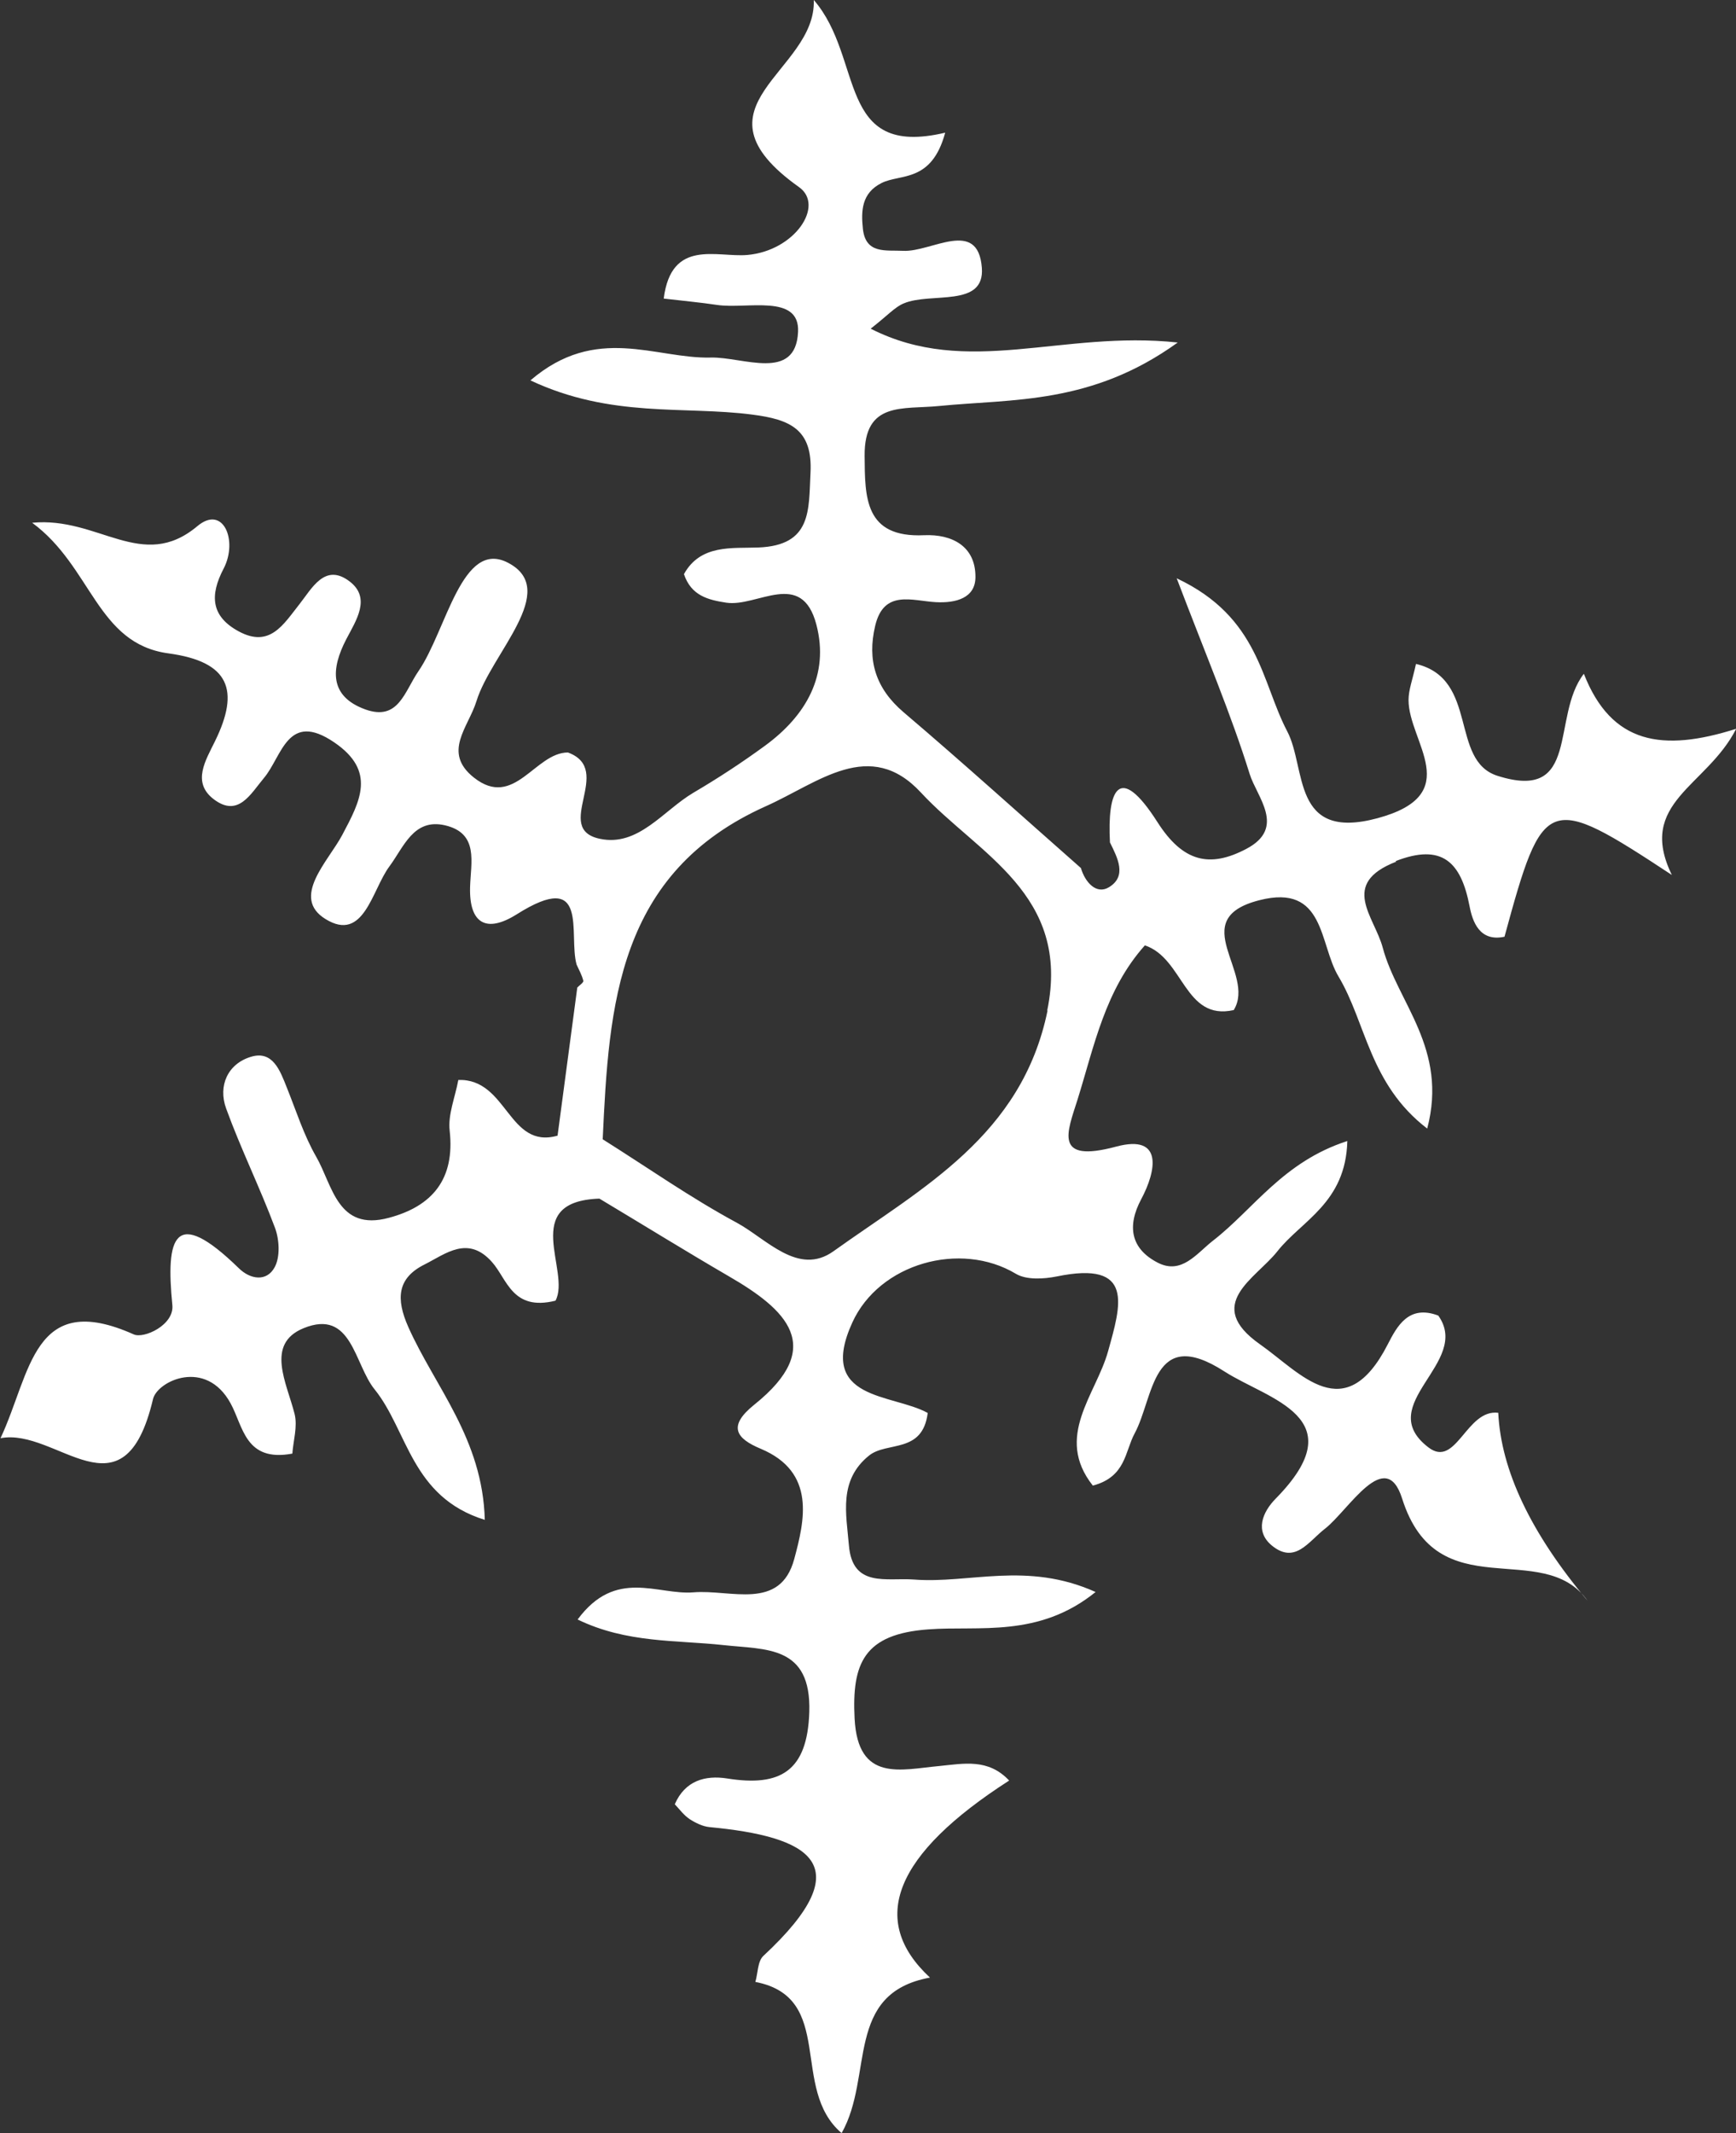 <?xml version="1.0" encoding="UTF-8"?> <svg xmlns="http://www.w3.org/2000/svg" id="_Слой_1" data-name="Слой 1" viewBox="0 0 100.41 123.31"><rect x="0" y="0" width="100.41" height="123.31" fill="#333333" stroke="none"/><defs><style> .cls-1 { fill: #fff; } </style></defs><path class="cls-1" d="M80.72,49.78c2.7-1.05,3.79.06,4.28,2.61.17.89.58,2.07,2.02,1.76,2.24-8.22,2.46-8.32,9.68-3.57-2.05-4.2,2.02-5.1,3.72-8.45-4.26,1.35-7.21.9-8.81-3.18-1.92,2.48-.17,7.43-4.99,5.9-2.79-.88-1.07-5.61-4.72-6.47-.2.92-.43,1.5-.43,2.09,0,2.42,3.32,5.45-1.8,6.83-4.99,1.34-4.09-2.89-5.22-5.03-1.5-2.86-1.61-6.59-6.39-8.84,1.73,4.54,3.15,7.87,4.22,11.31.41,1.33,2.13,3.11-.19,4.33-2.12,1.12-3.67.76-5.14-1.54-2.26-3.54-2.91-1.8-2.75,1.17.44.89,1,1.95-.06,2.59-.73.44-1.38-.29-1.62-1.11-3.42-3.01-6.79-6.06-10.26-9.01-1.62-1.38-2.11-3.01-1.64-4.99.5-2.13,2.15-1.44,3.52-1.37,1.14.06,2.29-.23,2.28-1.47,0-1.77-1.36-2.47-2.97-2.4-3.46.16-3.42-2.21-3.44-4.58-.03-3.18,2.21-2.68,4.31-2.89,4.26-.42,8.81-.07,13.8-3.67-6.72-.72-12.16,2.05-17.76-.8,1-.78,1.4-1.25,1.91-1.46,1.58-.67,4.7.27,4.52-2.06-.22-2.89-2.92-.9-4.54-.98-1.02-.05-2.18.2-2.34-1.27-.11-1.03-.08-2.07,1.08-2.65,1.1-.55,2.89,0,3.68-2.91-6.33,1.5-4.67-4.29-7.6-7.67.15,4.18-7.47,6.12-.85,10.82,1.49,1.06-.24,3.68-3,3.92-1.76.15-4.39-.96-4.83,2.52,1.09.13,2.1.22,3.1.37,1.72.25,4.77-.66,4.67,1.55-.13,2.91-3.2,1.44-5.05,1.49-3.19.08-6.62-1.95-10.43,1.32,4.68,2.2,8.89,1.46,12.85,1.98,2.17.28,3.48.85,3.35,3.36-.11,2.16.09,4.2-3.02,4.32-1.5.06-3.34-.2-4.3,1.54.42,1.25,1.4,1.49,2.45,1.65,1.79.27,4.36-1.97,5.21,1.27.76,2.91-.6,5.26-2.96,6.99-1.34.98-2.73,1.89-4.16,2.73-1.74,1.03-3.18,3.13-5.4,2.66-2.78-.58.87-3.99-1.85-4.99-1.91,0-3.1,3.3-5.44,1.45-1.84-1.46-.32-2.9.15-4.42.85-2.76,4.85-6.4,1.84-7.99-2.68-1.42-3.57,3.89-5.19,6.25-.82,1.19-1.16,2.91-3.08,2.22-2.1-.76-1.99-2.35-1.1-4.06.57-1.09,1.45-2.38.19-3.34-1.43-1.09-2.18.41-2.91,1.33-.92,1.16-1.7,2.53-3.5,1.56-1.59-.86-1.7-2.06-.87-3.64.83-1.6-.02-3.71-1.53-2.44-3.19,2.67-5.71-.57-9.55-.2,3.46,2.54,3.73,6.99,7.88,7.55,3.54.48,4.14,2.13,2.7,5.07-.54,1.11-1.36,2.38-.08,3.36,1.42,1.08,2.13-.3,2.91-1.23,1.05-1.25,1.36-3.9,4.07-2.05,2.43,1.66,1.5,3.38.46,5.34-.81,1.53-3,3.62-.97,4.87,2.22,1.37,2.68-1.68,3.69-3.04.84-1.13,1.4-2.8,3.22-2.38,1.97.46,1.49,2.13,1.45,3.57-.06,2.09.92,2.69,2.69,1.58,4.26-2.69,2.98,1.15,3.47,2.9.14.31.31.61.39.94.02.1-.23.26-.35.39-.38,2.85-.76,5.7-1.14,8.56.88.08,1.75.15,2.63.23h0c-.88-.08-1.75-.15-2.63-.23-2.86.81-2.89-3.31-5.74-3.22-.19,1.02-.61,2.01-.5,2.94.31,2.79-1,4.36-3.52,5.03-2.97.8-3.25-1.88-4.2-3.53-.72-1.25-1.16-2.66-1.7-4-.39-.98-.81-2.16-2.07-1.78-1.34.4-1.92,1.67-1.44,2.99.85,2.34,1.96,4.58,2.83,6.91.25.68.3,1.67-.02,2.26-.46.86-1.41.72-2.08.06-3.74-3.64-4.23-1.79-3.84,2.14.11,1.15-1.65,1.95-2.23,1.69-5.84-2.61-5.94,2.23-7.71,6,3.25-.63,7.13,4.9,8.82-2.26.25-1.05,3.06-2.38,4.49.25.73,1.33.84,3.41,3.57,2.9.05-.73.31-1.56.13-2.29-.45-1.79-1.71-4.05.52-4.96,2.8-1.14,2.92,2.08,4.11,3.54,1.92,2.38,2.11,6.22,6.37,7.54-.12-4.68-2.88-7.69-4.42-11.14-.73-1.64-.65-2.84.95-3.63,1.21-.61,2.5-1.7,3.89-.13.88.99,1.17,2.85,3.67,2.23.91-1.7-2.11-5.74,2.54-5.9,2.49,1.49,4.96,3.02,7.47,4.48,3.34,1.93,5.67,4.08,1.49,7.43-1.57,1.26-1.04,1.96.37,2.55,3.22,1.35,2.53,4.17,1.94,6.37-.81,3.02-3.68,1.75-5.83,1.93-2.08.17-4.49-1.42-6.7,1.57,2.85,1.38,5.71,1.18,8.44,1.48,2.45.27,5.08,0,4.96,3.87-.11,3.43-1.68,4.33-4.75,3.84-1.28-.2-2.44.13-3.03,1.49.28.3.53.64.86.86.34.22.75.42,1.14.46,5.7.54,8.89,2.09,3.12,7.45-.33.31-.31.99-.46,1.5,4.67.9,1.97,6.17,4.99,8.74,1.87-3.3.14-8.08,5.11-8.99q-5.38-4.99,4.58-11.39c-1.21-1.29-2.62-.98-4.04-.84-2.22.2-4.71.97-4.9-2.75-.16-3.18.53-4.88,4.27-5.15,2.92-.22,6.37.51,9.67-2.16-3.99-1.79-7.3-.47-10.5-.72-1.59-.12-3.57.5-3.77-1.99-.15-1.8-.61-3.75,1.17-5.18,1.04-.83,3.09-.09,3.39-2.46-2.04-1.13-6.43-.7-4.36-5.23,1.56-3.42,6.25-4.73,9.45-2.82.61.37,1.61.31,2.37.16,4.54-.94,3.71,1.67,2.97,4.33-.7,2.51-3.12,4.93-.88,7.76,1.92-.51,1.85-1.97,2.42-3.02,1.12-2.07,1-6.28,5.19-3.58,2.53,1.63,7.6,2.64,2.97,7.35-.78.79-1.22,1.89-.23,2.71,1.35,1.11,2.12-.23,3.08-.97,1.38-1.08,3.5-4.78,4.46-1.74,2.04,6.44,8.12,2.23,10.73,5.91q-4.93-5.87-5.17-10.87c-1.85-.23-2.43,3.24-4.04,2-3.25-2.49,2.52-4.89.57-7.62-1.72-.65-2.39.63-2.92,1.66-2.49,4.86-5.04,1.65-7.38.01-3.31-2.32-.26-3.8.99-5.38,1.4-1.78,3.96-2.8,4.05-6.38-3.72,1.2-5.42,3.94-7.77,5.76-.94.73-1.81,1.99-3.2,1.27-1.55-.8-1.79-2.1-.95-3.67.87-1.63,1.29-3.77-1.44-3.04-3.68.99-2.83-.85-2.24-2.73.96-3.08,1.59-6.33,3.89-8.9,2.25.75,2.28,4.38,5.14,3.74,1.32-2.14-2.84-5.25,1.48-6.35,3.82-.98,3.45,2.53,4.58,4.41,1.6,2.67,1.78,6.22,5.13,8.79,1.22-4.62-1.72-7.28-2.57-10.45-.48-1.81-2.52-3.7.78-4.98ZM60.59,58.42c-1.49,7.24-7.25,10.24-12.38,13.91-2.04,1.46-3.88-.72-5.6-1.65-2.67-1.44-5.17-3.2-7.75-4.82.36-7.78.84-15.41,9.45-19.26,3.04-1.36,6-3.98,8.96-.78,3.31,3.57,8.69,5.87,7.3,12.6Z"></path></svg> 